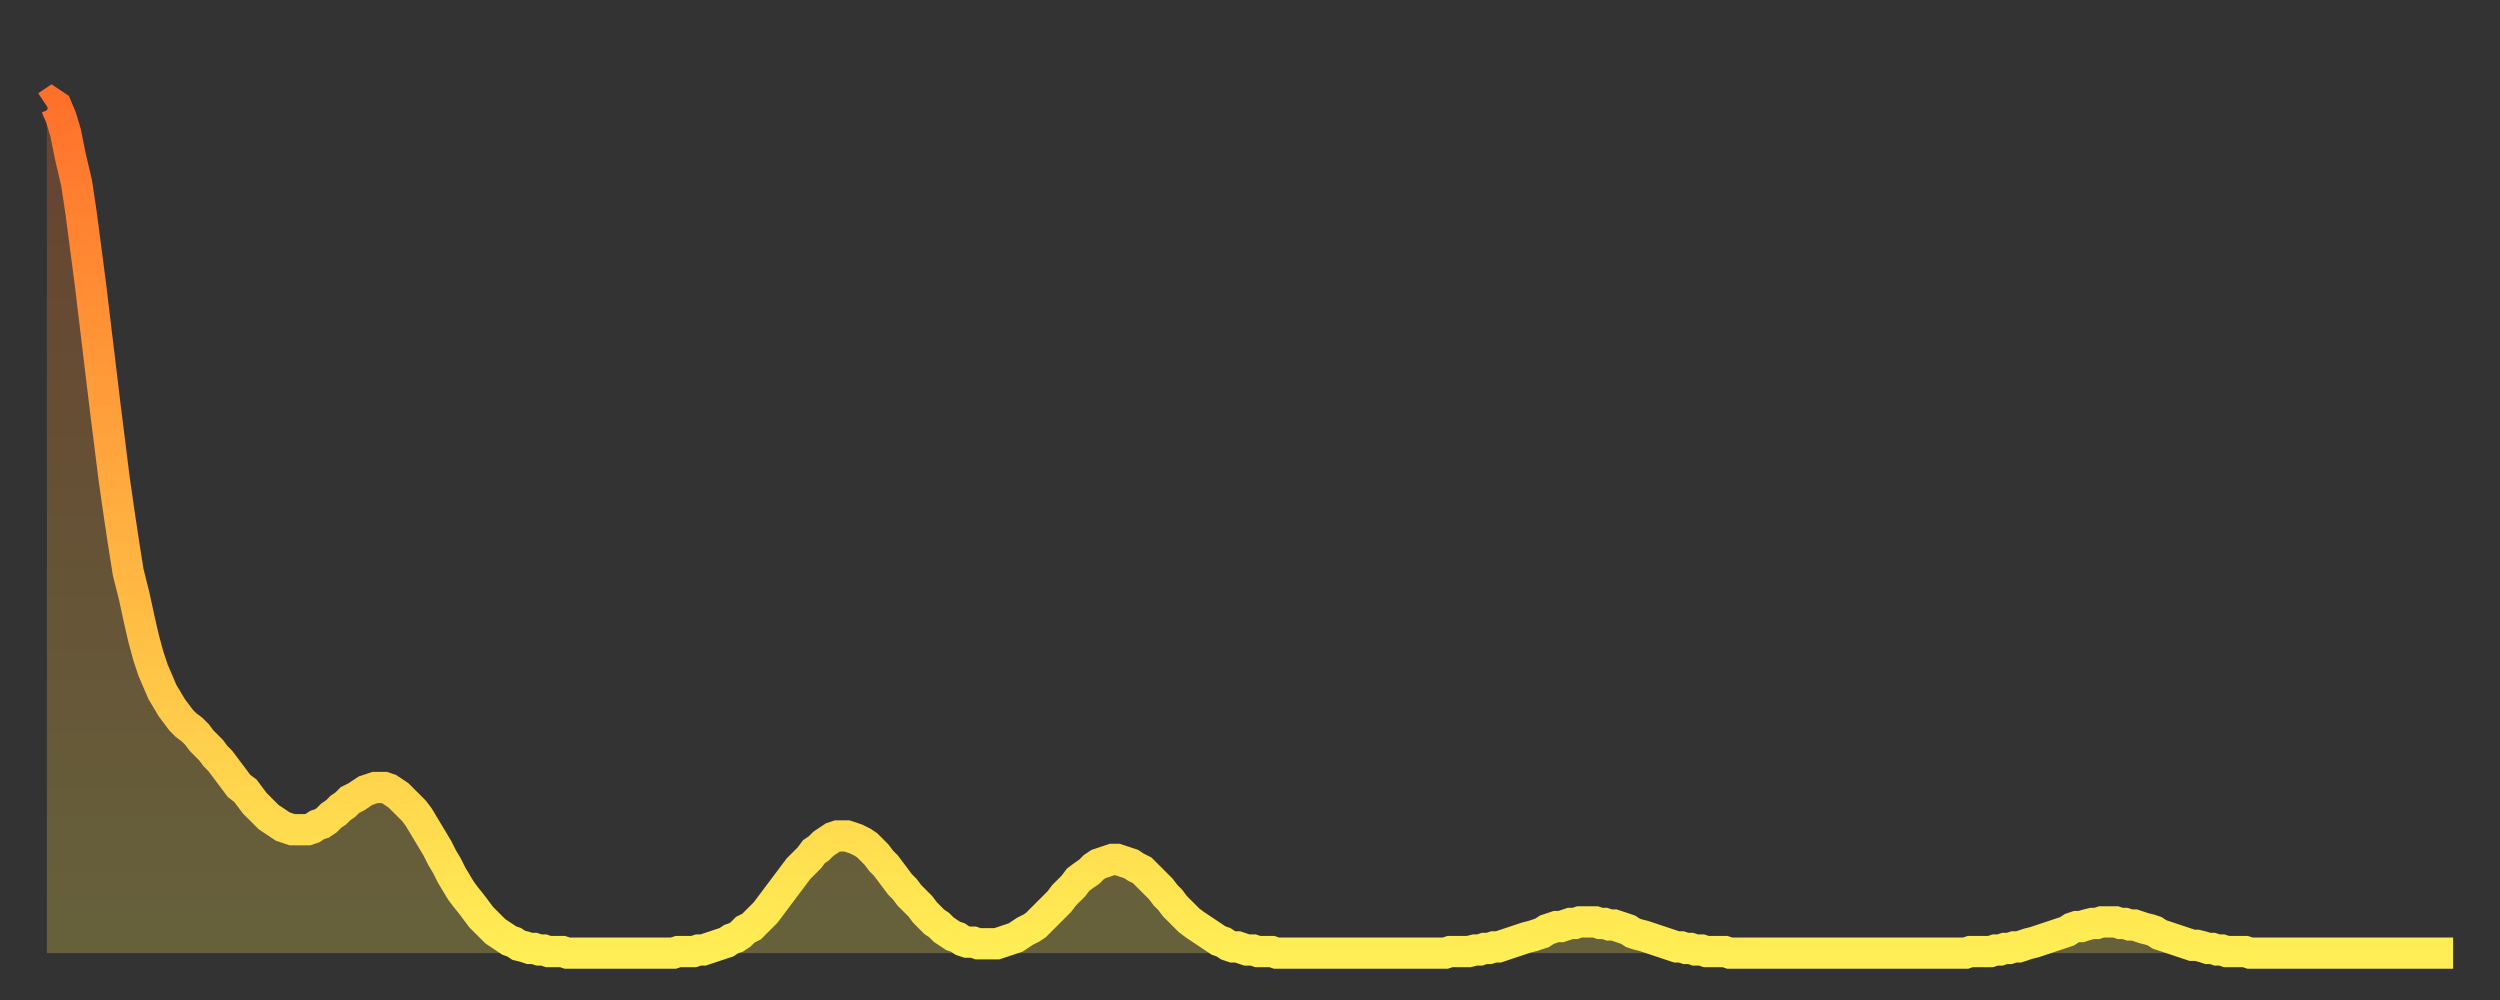 <?xml version="1.0" encoding="utf-8" ?>
<svg baseProfile="full" height="64" version="1.1" width="160" xmlns="http://www.w3.org/2000/svg" xmlns:ev="http://www.w3.org/2001/xml-events" xmlns:xlink="http://www.w3.org/1999/xlink"><rect width="100%" height="100%" fill="#333333" stroke="none"/><defs><linearGradient id="id8854" x1="0" x2="0" y1="0" y2="1"><stop offset="0%" stop-color="#ff712b" /><stop offset="50%" stop-color="#ffb040" /><stop offset="100%" stop-color="#ffee55" /></linearGradient></defs><g transform="translate(3,3)"><g><path d="M 0.0 3.8 0.3 3.6 0.6 3.8 0.9 4.5 1.2 5.5 1.5 7.0 1.9 8.7 2.2 10.7 2.5 13.0 2.8 15.3 3.1 17.8 3.4 20.3 3.7 22.8 4.0 25.2 4.3 27.6 4.6 29.7 4.9 31.7 5.2 33.6 5.6 35.2 5.9 36.6 6.2 37.9 6.5 39.0 6.8 39.9 7.1 40.6 7.4 41.3 7.7 41.8 8.0 42.3 8.3 42.7 8.6 43.1 8.9 43.4 9.3 43.7 9.6 44.0 9.9 44.4 10.2 44.7 10.5 45.0 10.8 45.4 11.1 45.7 11.4 46.1 11.7 46.5 12.0 46.9 12.3 47.3 12.7 47.6 13.0 48.0 13.3 48.4 13.6 48.7 13.9 49.0 14.2 49.3 14.5 49.5 14.8 49.7 15.1 49.9 15.4 50.0 15.7 50.1 16.0 50.1 16.4 50.1 16.7 50.1 17.0 50.0 17.3 49.8 17.6 49.7 17.9 49.5 18.2 49.2 18.5 49.0 18.8 48.7 19.1 48.5 19.4 48.2 19.8 48.0 20.1 47.8 20.4 47.6 20.7 47.5 21.0 47.4 21.3 47.4 21.6 47.4 21.9 47.5 22.2 47.7 22.5 47.9 22.8 48.2 23.1 48.5 23.5 48.9 23.8 49.3 24.1 49.8 24.4 50.3 24.7 50.8 25.0 51.3 25.3 51.9 25.6 52.4 25.9 53.0 26.2 53.5 26.5 54.0 26.8 54.4 27.2 54.9 27.5 55.3 27.8 55.7 28.1 56.0 28.4 56.3 28.7 56.6 29.0 56.8 29.3 57.0 29.6 57.2 29.9 57.3 30.2 57.5 30.6 57.6 30.9 57.7 31.2 57.7 31.5 57.8 31.8 57.8 32.1 57.9 32.4 57.9 32.7 57.9 33.0 57.9 33.3 58.0 33.6 58.0 33.9 58.0 34.3 58.0 34.6 58.0 34.9 58.0 35.2 58.0 35.5 58.0 35.8 58.0 36.1 58.0 36.4 58.0 36.7 58.0 37.0 58.0 37.3 58.0 37.7 58.0 38.0 58.0 38.3 58.0 38.6 58.0 38.9 58.0 39.2 58.0 39.5 58.0 39.8 58.0 40.1 58.0 40.4 57.9 40.7 57.9 41.0 57.9 41.4 57.9 41.7 57.8 42.0 57.8 42.3 57.7 42.6 57.6 42.9 57.5 43.2 57.4 43.5 57.3 43.8 57.1 44.1 57.0 44.4 56.8 44.7 56.5 45.1 56.3 45.4 56.0 45.7 55.7 46.0 55.4 46.3 55.0 46.6 54.6 46.9 54.2 47.2 53.8 47.5 53.4 47.8 53.0 48.1 52.6 48.5 52.2 48.8 51.9 49.1 51.5 49.4 51.3 49.7 51.0 50.0 50.8 50.3 50.6 50.6 50.5 50.9 50.5 51.2 50.5 51.5 50.6 51.8 50.7 52.2 50.9 52.5 51.1 52.8 51.4 53.1 51.7 53.4 52.1 53.7 52.4 54.0 52.8 54.3 53.2 54.6 53.6 54.9 53.9 55.2 54.3 55.6 54.7 55.9 55.0 56.2 55.4 56.5 55.7 56.8 56.0 57.1 56.2 57.4 56.5 57.7 56.7 58.0 56.9 58.3 57.0 58.6 57.2 58.9 57.3 59.3 57.3 59.6 57.4 59.9 57.4 60.2 57.4 60.5 57.4 60.8 57.4 61.1 57.3 61.4 57.2 61.7 57.1 62.0 57.0 62.3 56.8 62.6 56.6 63.0 56.4 63.3 56.2 63.6 55.9 63.9 55.6 64.2 55.3 64.5 55.0 64.8 54.7 65.1 54.3 65.4 54.0 65.7 53.7 66.0 53.3 66.4 53.0 66.7 52.8 67.0 52.5 67.3 52.3 67.6 52.2 67.9 52.1 68.2 52.0 68.5 52.0 68.8 52.1 69.1 52.2 69.4 52.3 69.7 52.5 70.1 52.7 70.4 53.0 70.7 53.3 71.0 53.6 71.3 53.9 71.6 54.3 71.9 54.6 72.2 55.0 72.5 55.3 72.8 55.6 73.1 55.9 73.5 56.2 73.8 56.4 74.1 56.6 74.4 56.8 74.7 57.0 75.0 57.2 75.3 57.3 75.6 57.5 75.9 57.6 76.2 57.6 76.5 57.7 76.8 57.8 77.2 57.8 77.5 57.9 77.8 57.9 78.1 57.9 78.4 57.9 78.7 58.0 79.0 58.0 79.3 58.0 79.6 58.0 79.9 58.0 80.2 58.0 80.5 58.0 80.9 58.0 81.2 58.0 81.5 58.0 81.8 58.0 82.1 58.0 82.4 58.0 82.7 58.0 83.0 58.0 83.3 58.0 83.6 58.0 83.9 58.0 84.3 58.0 84.6 58.0 84.9 58.0 85.2 58.0 85.5 58.0 85.8 58.0 86.1 58.0 86.4 58.0 86.7 58.0 87.0 58.0 87.3 58.0 87.6 58.0 88.0 58.0 88.3 58.0 88.6 58.0 88.9 58.0 89.2 58.0 89.5 58.0 89.8 57.9 90.1 57.9 90.4 57.9 90.7 57.9 91.0 57.9 91.4 57.8 91.7 57.8 92.0 57.7 92.3 57.7 92.6 57.6 92.9 57.6 93.2 57.5 93.5 57.4 93.8 57.3 94.1 57.2 94.4 57.1 94.7 57.0 95.1 56.9 95.4 56.8 95.7 56.7 96.0 56.5 96.3 56.4 96.6 56.3 96.9 56.3 97.2 56.2 97.5 56.1 97.8 56.1 98.1 56.0 98.4 56.0 98.8 56.0 99.1 56.0 99.4 56.1 99.7 56.1 100.0 56.2 100.3 56.2 100.6 56.3 100.9 56.4 101.2 56.5 101.5 56.7 101.8 56.8 102.2 56.9 102.5 57.0 102.8 57.1 103.1 57.2 103.4 57.3 103.7 57.4 104.0 57.5 104.3 57.6 104.6 57.6 104.9 57.7 105.2 57.7 105.5 57.8 105.9 57.8 106.2 57.9 106.5 57.9 106.8 57.9 107.1 57.9 107.4 57.9 107.7 58.0 108.0 58.0 108.3 58.0 108.6 58.0 108.9 58.0 109.3 58.0 109.6 58.0 109.9 58.0 110.2 58.0 110.5 58.0 110.8 58.0 111.1 58.0 111.4 58.0 111.7 58.0 112.0 58.0 112.3 58.0 112.6 58.0 113.0 58.0 113.3 58.0 113.6 58.0 113.9 58.0 114.2 58.0 114.5 58.0 114.8 58.0 115.1 58.0 115.4 58.0 115.7 58.0 116.0 58.0 116.3 58.0 116.7 58.0 117.0 58.0 117.3 58.0 117.6 58.0 117.9 58.0 118.2 58.0 118.5 58.0 118.8 58.0 119.1 58.0 119.4 58.0 119.7 58.0 120.1 58.0 120.4 58.0 120.7 58.0 121.0 58.0 121.3 58.0 121.6 58.0 121.9 58.0 122.2 58.0 122.5 58.0 122.8 58.0 123.1 57.9 123.4 57.9 123.8 57.9 124.1 57.9 124.4 57.9 124.7 57.8 125.0 57.8 125.3 57.7 125.6 57.7 125.9 57.6 126.2 57.6 126.5 57.5 126.8 57.4 127.2 57.3 127.5 57.2 127.8 57.1 128.1 57.0 128.4 56.9 128.7 56.8 129.0 56.7 129.3 56.6 129.6 56.4 129.9 56.3 130.2 56.3 130.5 56.2 130.9 56.1 131.2 56.1 131.5 56.0 131.8 56.0 132.1 56.0 132.4 56.0 132.7 56.1 133.0 56.1 133.3 56.2 133.6 56.2 133.9 56.3 134.2 56.4 134.6 56.5 134.9 56.6 135.2 56.8 135.5 56.9 135.8 57.0 136.1 57.1 136.4 57.2 136.7 57.3 137.0 57.4 137.3 57.5 137.6 57.5 138.0 57.6 138.3 57.7 138.6 57.7 138.9 57.8 139.2 57.8 139.5 57.9 139.8 57.9 140.1 57.9 140.4 57.9 140.7 57.9 141.0 58.0 141.3 58.0 141.7 58.0 142.0 58.0 142.3 58.0 142.6 58.0 142.9 58.0 143.2 58.0 143.5 58.0 143.8 58.0 144.1 58.0 144.4 58.0 144.7 58.0 145.1 58.0 145.4 58.0 145.7 58.0 146.0 58.0 146.3 58.0 146.6 58.0 146.9 58.0 147.2 58.0 147.5 58.0 147.8 58.0 148.1 58.0 148.4 58.0 148.8 58.0 149.1 58.0 149.4 58.0 149.7 58.0 150.0 58.0 150.3 58.0 150.6 58.0 150.9 58.0 151.2 58.0 151.5 58.0 151.8 58.0 152.1 58.0 152.5 58.0 152.8 58.0 153.1 58.0 153.4 58.0 153.7 58.0 154.0 58.0" fill="none" id="graph-curve" opacity="1" stroke="url(#id8854)" stroke-width="2" /><path d="M 0 58 L 0.0 3.8 0.3 3.6 0.6 3.8 0.9 4.5 1.2 5.5 1.5 7.0 1.9 8.7 2.2 10.7 2.5 13.0 2.8 15.3 3.1 17.8 3.4 20.3 3.7 22.8 4.0 25.2 4.3 27.6 4.6 29.7 4.9 31.7 5.2 33.6 5.6 35.2 5.9 36.6 6.2 37.9 6.5 39.0 6.8 39.9 7.1 40.6 7.4 41.3 7.7 41.8 8.0 42.3 8.3 42.7 8.6 43.1 8.9 43.4 9.3 43.7 9.6 44.0 9.9 44.4 10.2 44.7 10.5 45.0 10.8 45.4 11.1 45.7 11.4 46.1 11.7 46.5 12.0 46.9 12.3 47.3 12.7 47.6 13.0 48.0 13.3 48.4 13.6 48.7 13.9 49.0 14.2 49.3 14.5 49.5 14.8 49.7 15.1 49.9 15.4 50.0 15.7 50.1 16.0 50.1 16.4 50.1 16.7 50.1 17.0 50.0 17.3 49.8 17.6 49.7 17.9 49.5 18.2 49.2 18.5 49.0 18.8 48.7 19.1 48.5 19.4 48.2 19.8 48.0 20.1 47.8 20.4 47.6 20.7 47.5 21.0 47.4 21.3 47.4 21.6 47.4 21.9 47.5 22.2 47.7 22.5 47.9 22.8 48.2 23.1 48.5 23.5 48.9 23.8 49.3 24.1 49.8 24.4 50.3 24.7 50.8 25.0 51.3 25.3 51.9 25.6 52.4 25.9 53.0 26.2 53.5 26.5 54.0 26.8 54.4 27.2 54.9 27.5 55.3 27.8 55.7 28.1 56.0 28.4 56.3 28.7 56.6 29.0 56.8 29.3 57.0 29.6 57.2 29.9 57.3 30.2 57.5 30.6 57.6 30.9 57.7 31.2 57.7 31.5 57.8 31.8 57.8 32.1 57.9 32.4 57.9 32.7 57.9 33.0 57.9 33.3 58.0 33.6 58.0 33.9 58.0 34.3 58.0 34.6 58.0 34.9 58.0 35.2 58.0 35.5 58.0 35.8 58.0 36.1 58.0 36.4 58.0 36.7 58.0 37.0 58.0 37.3 58.0 37.7 58.0 38.0 58.0 38.3 58.0 38.6 58.0 38.9 58.0 39.2 58.0 39.5 58.0 39.8 58.0 40.1 58.0 40.4 57.9 40.7 57.9 41.0 57.9 41.4 57.9 41.7 57.8 42.0 57.8 42.3 57.7 42.6 57.6 42.9 57.5 43.2 57.4 43.5 57.3 43.8 57.1 44.1 57.0 44.4 56.8 44.7 56.5 45.1 56.3 45.4 56.0 45.7 55.7 46.0 55.4 46.3 55.0 46.6 54.6 46.9 54.2 47.2 53.8 47.5 53.4 47.8 53.0 48.1 52.6 48.5 52.2 48.8 51.9 49.1 51.5 49.4 51.3 49.7 51.0 50.0 50.8 50.3 50.6 50.6 50.5 50.9 50.5 51.2 50.5 51.5 50.6 51.8 50.7 52.2 50.9 52.5 51.1 52.8 51.4 53.1 51.7 53.4 52.1 53.7 52.4 54.0 52.8 54.3 53.2 54.6 53.6 54.9 53.9 55.2 54.3 55.6 54.7 55.9 55.0 56.2 55.4 56.5 55.7 56.8 56.0 57.1 56.2 57.4 56.5 57.7 56.7 58.0 56.9 58.3 57.0 58.6 57.2 58.9 57.3 59.3 57.3 59.6 57.4 59.9 57.4 60.2 57.4 60.5 57.4 60.8 57.4 61.1 57.3 61.4 57.2 61.7 57.1 62.0 57.0 62.3 56.8 62.6 56.6 63.0 56.4 63.3 56.2 63.6 55.9 63.9 55.6 64.2 55.3 64.5 55.0 64.8 54.7 65.1 54.3 65.4 54.0 65.7 53.7 66.0 53.3 66.4 53.0 66.7 52.8 67.0 52.5 67.3 52.3 67.6 52.2 67.9 52.1 68.2 52.0 68.5 52.0 68.8 52.1 69.1 52.2 69.4 52.3 69.7 52.5 70.1 52.7 70.4 53.0 70.7 53.3 71.0 53.6 71.3 53.9 71.6 54.3 71.9 54.6 72.2 55.0 72.5 55.3 72.8 55.6 73.1 55.9 73.5 56.2 73.8 56.4 74.1 56.6 74.4 56.8 74.7 57.0 75.0 57.2 75.3 57.3 75.6 57.5 75.9 57.6 76.2 57.6 76.5 57.7 76.8 57.8 77.2 57.8 77.5 57.9 77.8 57.9 78.1 57.9 78.4 57.9 78.7 58.0 79.0 58.0 79.3 58.0 79.6 58.0 79.9 58.0 80.2 58.0 80.5 58.0 80.9 58.0 81.2 58.0 81.5 58.0 81.8 58.0 82.1 58.0 82.4 58.0 82.7 58.0 83.0 58.0 83.3 58.0 83.6 58.0 83.9 58.0 84.3 58.0 84.6 58.0 84.9 58.0 85.2 58.0 85.5 58.0 85.8 58.0 86.1 58.0 86.4 58.0 86.7 58.0 87.0 58.0 87.3 58.0 87.6 58.0 88.0 58.0 88.3 58.0 88.6 58.0 88.9 58.0 89.2 58.0 89.5 58.0 89.8 57.9 90.1 57.9 90.4 57.9 90.7 57.9 91.0 57.9 91.4 57.8 91.7 57.8 92.0 57.7 92.3 57.7 92.6 57.6 92.9 57.6 93.2 57.5 93.5 57.4 93.8 57.3 94.1 57.2 94.4 57.1 94.7 57.0 95.1 56.9 95.4 56.8 95.7 56.7 96.0 56.5 96.3 56.4 96.6 56.3 96.9 56.3 97.2 56.2 97.5 56.1 97.8 56.1 98.1 56.0 98.4 56.0 98.8 56.0 99.1 56.0 99.4 56.1 99.7 56.1 100.0 56.2 100.3 56.2 100.6 56.3 100.9 56.4 101.2 56.5 101.5 56.7 101.8 56.8 102.2 56.9 102.5 57.0 102.8 57.1 103.1 57.2 103.4 57.3 103.7 57.4 104.0 57.5 104.3 57.6 104.6 57.6 104.9 57.7 105.2 57.7 105.5 57.8 105.9 57.8 106.2 57.9 106.5 57.9 106.8 57.9 107.1 57.9 107.4 57.9 107.7 58.0 108.0 58.0 108.3 58.0 108.6 58.0 108.9 58.0 109.3 58.0 109.6 58.0 109.9 58.0 110.2 58.0 110.5 58.0 110.8 58.0 111.1 58.0 111.4 58.0 111.7 58.0 112.0 58.0 112.3 58.0 112.6 58.0 113.0 58.0 113.3 58.0 113.6 58.0 113.9 58.0 114.2 58.0 114.5 58.0 114.8 58.0 115.1 58.0 115.4 58.0 115.7 58.0 116.0 58.0 116.3 58.0 116.7 58.0 117.0 58.0 117.3 58.0 117.6 58.0 117.9 58.0 118.2 58.0 118.5 58.0 118.8 58.0 119.1 58.0 119.4 58.0 119.7 58.0 120.1 58.0 120.4 58.0 120.7 58.0 121.0 58.0 121.3 58.0 121.6 58.0 121.9 58.0 122.2 58.0 122.5 58.0 122.8 58.0 123.1 57.9 123.4 57.9 123.8 57.9 124.1 57.9 124.4 57.9 124.7 57.8 125.0 57.8 125.3 57.7 125.6 57.7 125.9 57.6 126.2 57.6 126.5 57.5 126.8 57.4 127.2 57.3 127.5 57.2 127.8 57.1 128.1 57.0 128.4 56.9 128.7 56.8 129.0 56.7 129.3 56.6 129.6 56.4 129.9 56.3 130.2 56.3 130.5 56.2 130.9 56.1 131.2 56.1 131.5 56.0 131.8 56.0 132.1 56.0 132.4 56.0 132.7 56.1 133.0 56.1 133.3 56.2 133.6 56.2 133.9 56.3 134.2 56.4 134.6 56.5 134.9 56.6 135.2 56.8 135.5 56.9 135.8 57.0 136.1 57.1 136.4 57.2 136.7 57.3 137.0 57.4 137.3 57.5 137.6 57.5 138.0 57.6 138.3 57.7 138.6 57.7 138.9 57.8 139.2 57.8 139.5 57.9 139.8 57.9 140.1 57.9 140.4 57.9 140.7 57.9 141.0 58.0 141.3 58.0 141.7 58.0 142.0 58.0 142.3 58.0 142.6 58.0 142.9 58.0 143.2 58.0 143.5 58.0 143.8 58.0 144.1 58.0 144.4 58.0 144.7 58.0 145.1 58.0 145.4 58.0 145.7 58.0 146.0 58.0 146.3 58.0 146.6 58.0 146.9 58.0 147.2 58.0 147.5 58.0 147.8 58.0 148.1 58.0 148.4 58.0 148.8 58.0 149.1 58.0 149.4 58.0 149.7 58.0 150.0 58.0 150.3 58.0 150.6 58.0 150.9 58.0 151.2 58.0 151.5 58.0 151.8 58.0 152.1 58.0 152.5 58.0 152.8 58.0 153.1 58.0 153.4 58.0 153.7 58.0 154.0 58.0 154 58" fill="url(#id8854)" fill-opacity=".25" id="graph-shadow" /></g></g></svg>